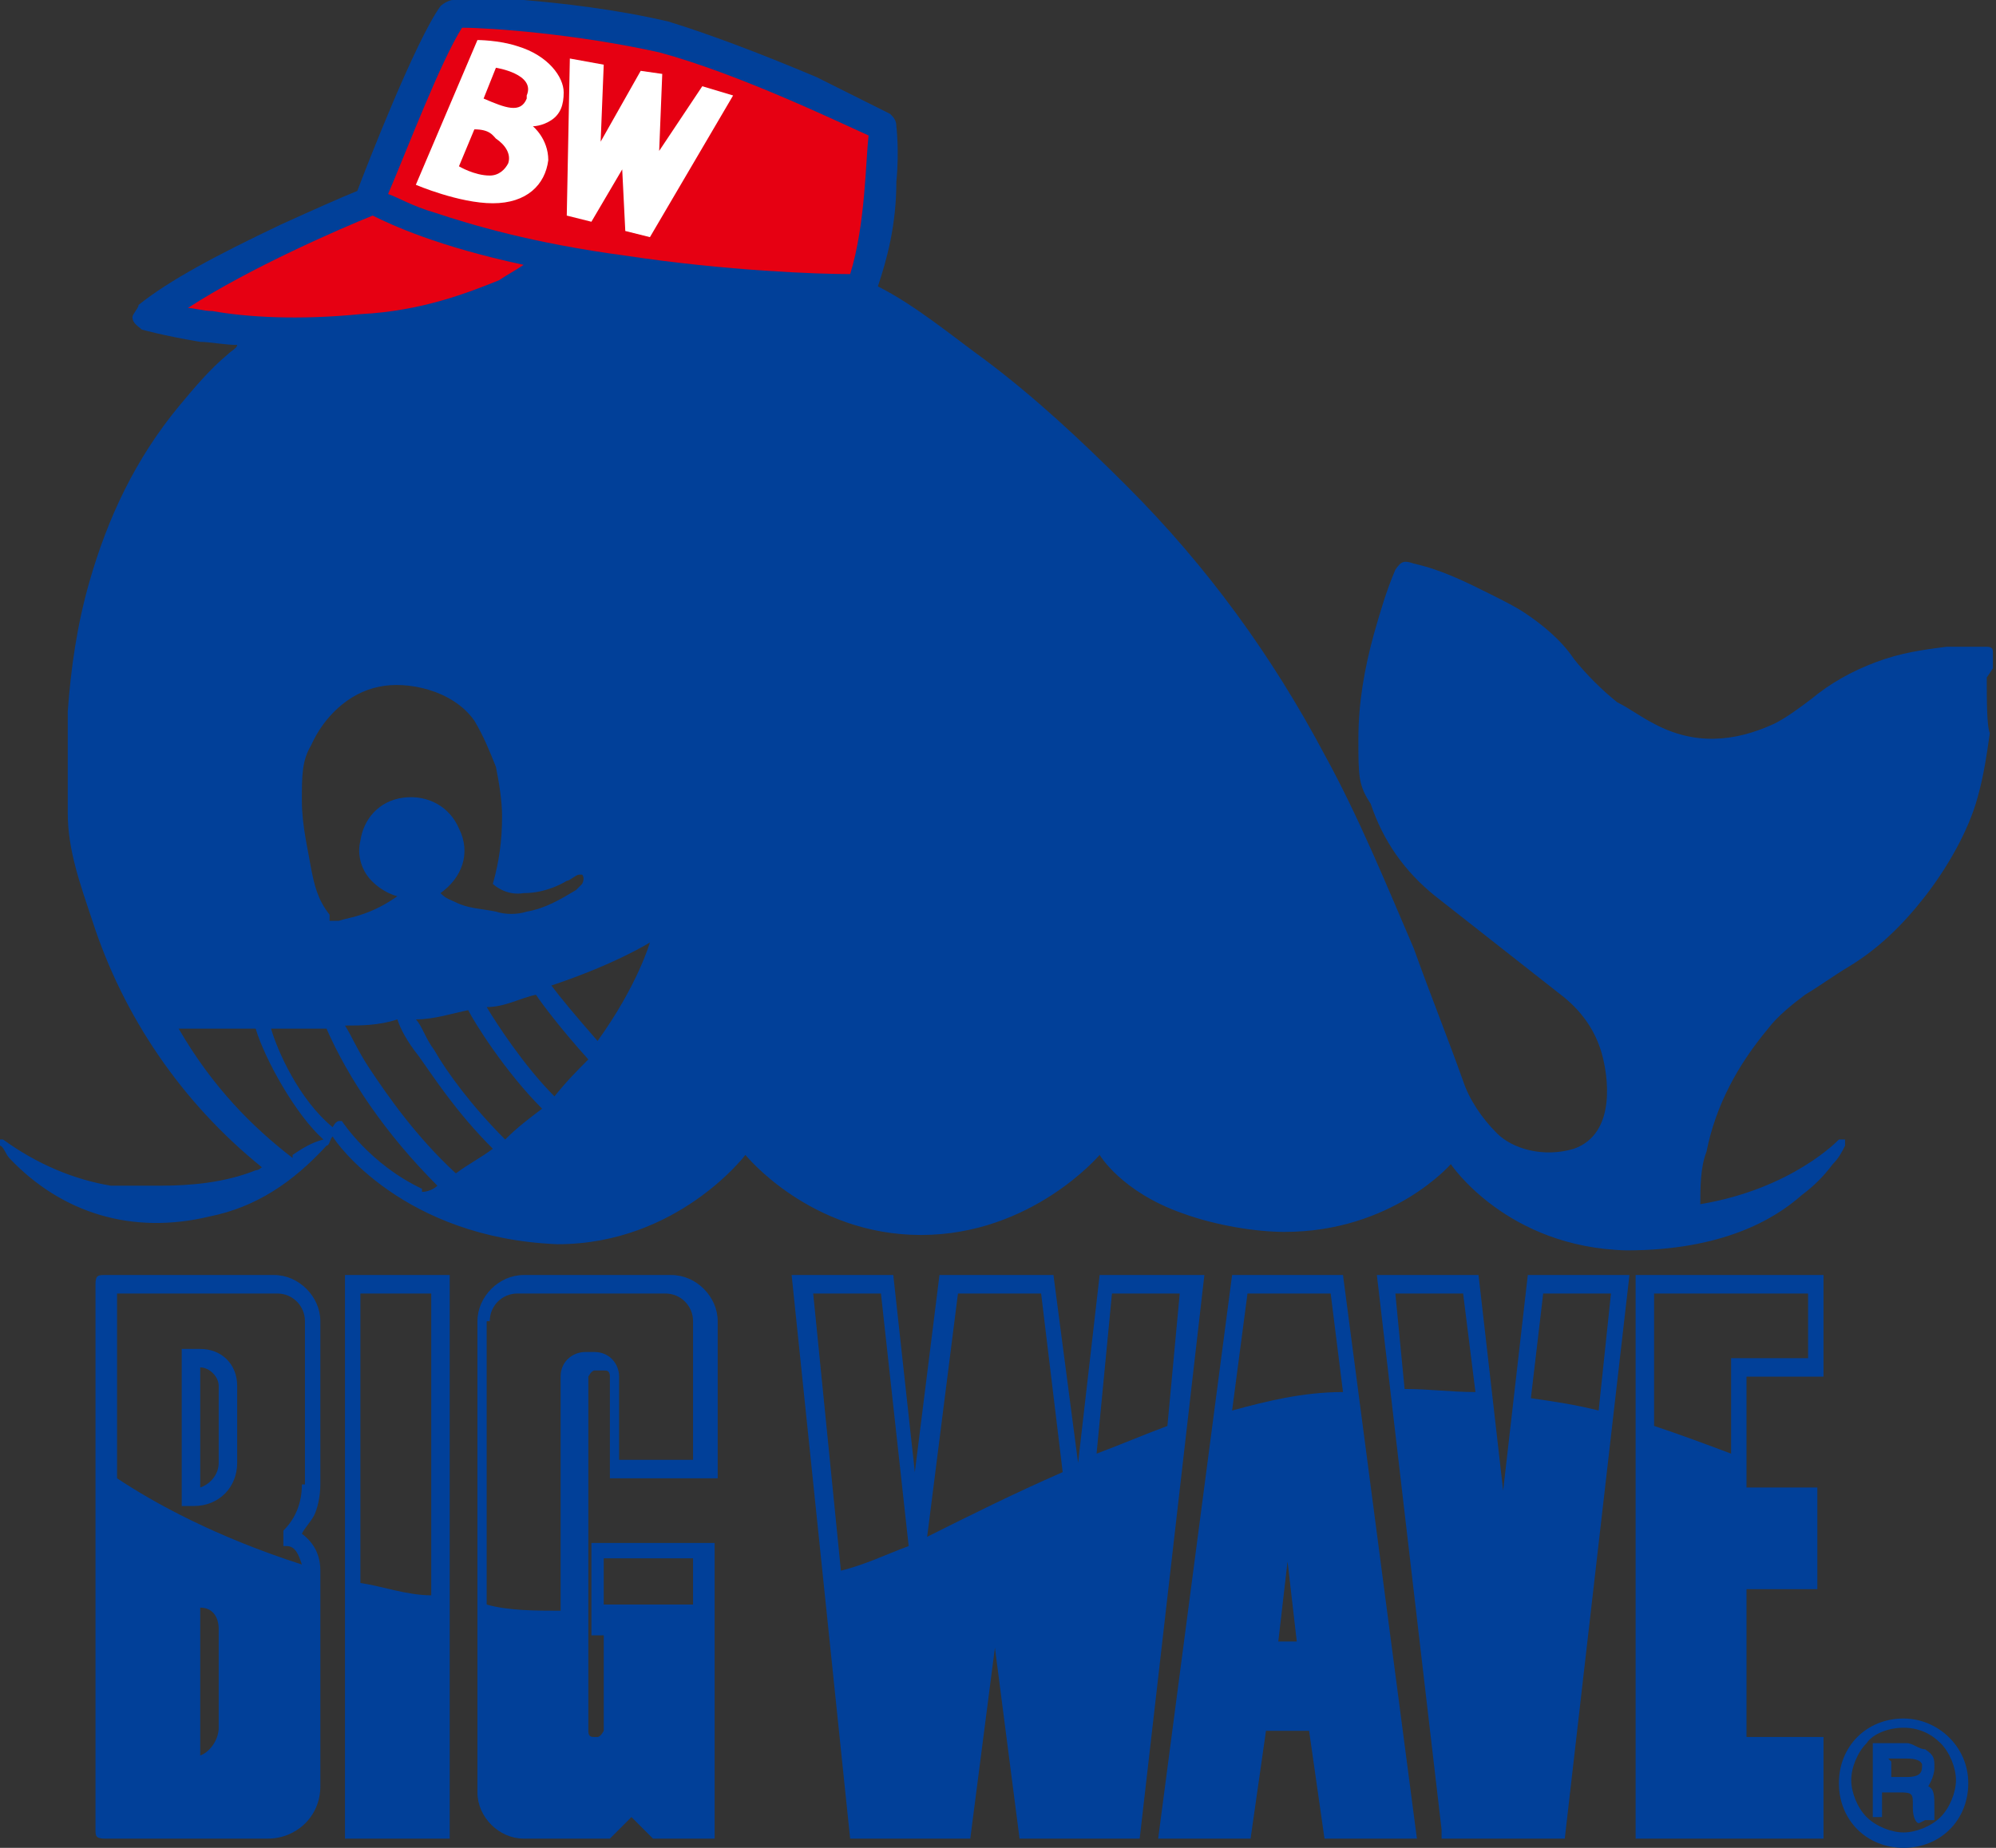 <?xml version="1.0" encoding="UTF-8"?>
<svg xmlns="http://www.w3.org/2000/svg" version="1.1" viewBox="0 0 64.8 60">
  <rect x="0" y="0" width="64.8" height="60" fill="#333333" stroke="none"/>
  <defs>
    <style>
      .cls-1 {
        fill: #e60012;
      }

      .cls-2 {
        fill: #fff;
      }

      .cls-3 {
        fill: #014099;
      }
    </style>
  </defs>
  <!-- Generator: Adobe Illustrator 28.7.3, SVG Export Plug-In . SVG Version: 1.2.0 Build 164)  -->
  <g>
    <g id="_レイヤー_1" data-name="レイヤー_1">
      <g>
        <g>
          <path class="cls-3" d="M64.7,21.7v-.5c0-.1,0-.2-.2-.2h-1.3c-.8.1-1.5.2-2.3.5s-1.5.7-2.1,1.2c-.4.3-.8.6-1.2.8-1.3.6-2.6.7-3.9,0-.4-.2-.8-.5-1.2-.7-.5-.4-1-.9-1.4-1.4-.4-.6-1-1.1-1.6-1.5-.3-.2-.7-.4-1.1-.6-.8-.4-1.6-.8-2.5-1-.3-.1-.4-.1-.6.2h0c-.3.7-.5,1.4-.7,2.1-.3,1.1-.5,2.2-.5,3.4s0,1.5.4,2.1c.4,1.2,1.1,2.2,2.1,3,1.4,1.1,2.8,2.2,4.2,3.3.6.5,1,1.1,1.2,1.8s.5,2.6-.9,3.1c-1,.3-2,0-2.5-.5-.5-.5-.9-1.1-1.1-1.7-.5-1.4-1.1-2.9-1.6-4.3-.9-2.1-1.8-4.3-2.9-6.3-1.7-3.2-3.8-6.1-6.4-8.7-1.5-1.5-3-2.9-4.6-4.1-1.1-.8-2.3-1.8-3.5-2.4.3-.9.6-2,.6-3.4.1-1,0-1.8,0-1.8,0-.2-.1-.3-.2-.4,0,0-1-.5-2.4-1.2-1.9-.8-3.5-1.4-4.8-1.8C20,.3,18.2.1,17,0c-1.4,0-2.3,0-2.3,0-.1,0-.3.1-.4.2-.8,1.1-2.4,5.2-2.7,6-.5.2-1.4.6-2.5,1.1-2.1,1-3.6,1.8-4.6,2.6,0,.1-.2.3-.2.4,0,.2.2.3.3.4,0,0,.7.2,1.9.4.3,0,.8.1,1.2.1,0,.1-.2.2-.3.3-.6.5-1.1,1.1-1.6,1.7-1.4,1.7-2.3,3.6-2.9,5.7-.4,1.4-.6,2.8-.7,4.2,0,1.1,0,2.2,0,3.3,0,1.2.4,2.3.8,3.5,1,3.1,2.9,5.9,5.5,8,0,0-.1.1-.2.1-1,.4-2.1.5-3.1.5s-1.1,0-1.6,0c-1.2-.2-2.4-.7-3.5-1.5,0,0-.1,0-.1,0h-.1c0,0,0,.2.1.2.1,0,.2.3.3.4,1.7,1.8,4,2.5,6.5,1.9,1.5-.3,2.7-1.1,3.8-2.3.1,0,.1-.2.2-.3.1.2,2.3,3.3,7.3,3.5,3.9,0,6.1-2.9,6.1-2.9,0,0,2.1,2.6,5.7,2.6s5.8-2.6,5.8-2.6c0,0,.7,1.2,2.7,1.9,1.1.4,2.4.6,3.3.6,3.5,0,5.4-2.2,5.4-2.2,0,0,1.8,2.7,5.7,2.8,3.1,0,4.8-1,5.7-1.8.4-.3.7-.6,1-1,.2-.2.3-.4.4-.6,0,0,0,0,0-.2h0q0,0-.2,0s-1.5,1.6-4.5,2.1c0-.5,0-1.2.2-1.7.3-1.5,1-2.8,2-4,.3-.4.8-.8,1.2-1.1.5-.3.9-.6,1.4-.9,1-.6,1.8-1.4,2.5-2.3s1.4-2.1,1.7-3.2c.2-.7.3-1.4.4-2.1-.1-.2-.1-1.1-.1-1.8ZM10.1,24.2c.4-.9,1.2-1.7,2.2-1.9.9-.2,2.4.1,3.1,1.1.3.5.5,1,.7,1.5.1.5.2,1.1.2,1.6,0,.8-.1,1.5-.3,2.2,0,0,.4.4,1,.3.8,0,1.4-.4,1.4-.4.1,0,.3-.2.4-.2h.1s.1.1,0,.3l-.2.2c-.5.3-1,.6-1.6.7-.3.1-.7.1-1,0-.5-.1-.9-.1-1.3-.3-.2-.1-.3-.1-.5-.3.7-.5,1-1.3.6-2.1-.3-.7-1-1.1-1.8-1s-1.3.7-1.4,1.4c-.1.4,0,.8.2,1.1.2.3.6.6,1,.7,0,0-.4.3-.9.5s-.7.2-1,.3h-.3v-.2c-.4-.5-.5-1-.6-1.5-.1-.6-.3-1.4-.3-2.2s0-1.3.3-1.8ZM9.5,37.6c-1.3-1-2.6-2.3-3.7-4.2,0,0,.9,0,2.5,0,.3,1,1.3,2.8,2.2,3.6-.4.1-.7.3-1,.5ZM13.7,38.6c-1.7-.8-2.6-2.2-2.6-2.2h-.1s-.1,0-.2.2c-1.1-.9-1.8-2.5-2-3.2.5,0,1.2,0,1.8,0,.7,1.6,1.9,3.4,3.6,5.1-.1.1-.3.2-.5.2ZM14.8,38.1c-1.3-1.2-2.2-2.5-2.8-3.4-.4-.6-.6-1.1-.8-1.4.5,0,1.1,0,1.7-.2.1.3.3.7.7,1.2.5.7,1.2,1.8,2.4,3-.4.3-.8.5-1.2.8ZM16.4,37c-1.1-1.1-1.9-2.2-2.3-2.9-.3-.4-.4-.8-.6-1,.6,0,1.2-.2,1.7-.3.2.4,1.2,2,2.4,3.2-.4.3-.8.6-1.2,1ZM18,35.6c-1-1-1.9-2.4-2.2-2.9.6,0,1.1-.3,1.6-.4.2.3.8,1.1,1.7,2.1-.3.3-.7.7-1.1,1.2ZM19.4,33.8c-.7-.8-1.2-1.4-1.5-1.8,2.1-.7,3.2-1.4,3.2-1.4,0,0-.4,1.4-1.7,3.2Z"/>
          <path class="cls-1" d="M16.2,9.1c-1,.4-2.5,1-4.5,1.1-2,.2-3.7.1-4.8-.1-.3,0-.6-.1-.8-.1,2-1.3,5-2.6,6-3,.6.3,2.1,1,4.9,1.6-.3.2-.5.3-.8.5Z"/>
          <path class="cls-1" d="M27.6,8.9c-1,0-4-.1-7.3-.6-3-.4-5-1-6.2-1.4-.7-.2-1.2-.5-1.5-.6.6-1.4,1.7-4.3,2.4-5.4.9,0,3.7.2,6.4.8,2.6.7,5.9,2.3,6.8,2.7-.1.8-.1,2.9-.6,4.5Z"/>
          <polygon class="cls-2" points="23.8 3.1 21.1 7.7 20.3 7.5 20.2 5.5 19.2 7.2 18.4 7 18.5 1.9 19.6 2.1 19.5 4.6 20.8 2.3 21.5 2.4 21.4 4.9 22.8 2.8 23.8 3.1"/>
          <path class="cls-2" d="M16.8,1.5c-.6-.2-1.3-.2-1.3-.2l-2,4.7s1.4.6,2.5.6,1.7-.6,1.8-1.4c0-.7-.5-1.1-.5-1.1,0,0,.3,0,.6-.2.3-.2.4-.5.4-.9,0-.5-.5-1.2-1.5-1.5ZM16.5,5.3c-.1.2-.3.4-.6.4-.5,0-1-.3-1-.3l.5-1.2c.5,0,.6.2.7.3.3.2.5.5.4.8ZM17.1,3.2c-.2.5-.7.3-1.4,0l.4-1c0,0,1.3.2,1,.9Z"/>
        </g>
        <g>
          <g>
            <path class="cls-3" d="M62.5,59.1h.3c0-.2,0-.3,0-.4h0c0-.4,0-.6-.2-.7,0,0,.2-.3.2-.6s0-.4-.3-.6c-.2,0-.4-.2-.6-.2h-1.1v2.4q0,0,0,0h.3s0,0,0,0v-.8s0,0,0,0h.5c.4,0,.5,0,.5.3h0v.2c0,.3.1.5.2.5ZM61.3,57.1h.6c.5,0,.5.2.5.2,0,.2,0,.4-.5.4h-.5s0,0,0,0v-.5Z"/>
            <path class="cls-3" d="M61.8,56.1c.5,0,.9.2,1.2.5s.5.8.5,1.2-.2.9-.5,1.2-.8.5-1.2.5-.9-.2-1.2-.5-.5-.8-.5-1.2.2-.9.5-1.2c.2-.3.7-.5,1.2-.5M61.8,55.8c-1.2,0-2.1.9-2.1,2.1s.9,2.1,2.1,2.1,2.1-.9,2.1-2.1c0-1.2-1-2.1-2.1-2.1h0Z"/>
          </g>
          <path class="cls-3" d="M11.2,41.4v18.3h3.4v-18.3h-3.4ZM11.7,51.4v-9.4h2.3v9.8c-.8,0-1.6-.3-2.3-.4Z"/>
          <path class="cls-3" d="M35.7,41.4l-.7,6.1h0l-.8-6.1h-3.7l-.8,6.4-.7-6.4h-3.3l1.9,18.3h3.9l.8-6.2.8,6.2h3.9l2.1-18.3h-3.3ZM27.3,51l-.9-9h2.2l.9,8.2c-.8.3-1.4.6-2.2.8ZM30.1,49.9l1-7.9h2.7l.7,5.8c-1.6.7-3,1.4-4.4,2.1ZM37.9,46.3c-.8.3-1.5.6-2.3.9l.5-5.2h2.2l-.4,4.3Z"/>
          <path class="cls-3" d="M19.8,59.7l.7-.7.7.7h2v-9.6h-4v3h.4v3.1c0,0-.1.2-.2.2h-.1c-.1,0-.2,0-.2-.2v-11.5c0,0,.1-.2.2-.2h.3c.1,0,.2,0,.2.2v3.3h3.5v-5.1c0-.8-.7-1.5-1.5-1.5h-4.8c-.8,0-1.5.7-1.5,1.5v15.3c0,.8.7,1.5,1.5,1.5h2.8ZM19.6,50.6h2.9v1.5c-.8,0-1.6,0-2.5,0h-.4v-1.6ZM15.9,42.9c0-.5.4-.9.9-.9h4.8c.5,0,.9.4.9.9v4.5h-2.4v-2.7c0-.4-.3-.8-.8-.8h-.3c-.4,0-.8.3-.8.8v7.6c-.8,0-1.7,0-2.4-.2v-9.2h0Z"/>
          <path class="cls-3" d="M56.7,44.7h2.5v-3.3h-6.1v18.3h6.1v-3.3h-2.5v-4.8h2.3v-3.3h-2.3v-3.6ZM53.7,46.3v-4.3h5v2.1h-2.5v3.1c-.8-.3-1.6-.6-2.5-.9Z"/>
          <g>
            <path class="cls-3" d="M6.5,43.8h-.6v5.1h.4c.8,0,1.4-.6,1.4-1.4v-2.5c0-.7-.5-1.2-1.2-1.2ZM7.1,47.5c0,.4-.3.7-.6.8v-3.9h0c.3,0,.6.3.6.6v2.5Z"/>
            <path class="cls-3" d="M10.4,48.2v-5.3c0-.8-.7-1.5-1.5-1.5H3.4c-.2,0-.3,0-.3.3v17.7c0,.2,0,.3.3.3h5.3c.9,0,1.7-.7,1.7-1.7v-7h0c0-.5-.2-.9-.6-1.2.1-.2.3-.4.4-.6.1-.2.2-.6.2-1ZM7.1,56.1c0,.4-.3.8-.6.9v-4.8c.4,0,.6.3.6.7v3.2ZM9.8,48.2c0,.6-.2,1.1-.6,1.5v.5h.1c.3,0,.4.3.5.6-2.8-.9-4.8-2-6-2.8v-6h5.2c.5,0,.9.4.9.9v5.3h0Z"/>
          </g>
          <path class="cls-3" d="M43,59.7h3l-2.4-18.3h-3.6l-2.4,18.3h3l.5-3.5h1.4l.5,3.5ZM40.5,42h2.7l.4,3.2c-1.3,0-2.5.3-3.6.6l.5-3.8ZM41.5,53.3l.3-2.6.3,2.6h-.6Z"/>
          <path class="cls-3" d="M49.6,41.4l-.8,7-.8-7h-3.3l2.1,18v.3h4l2.1-18.3h-3.3ZM45.6,45.1h0l-.3-3.1h2.2l.4,3.2c-.8,0-1.5-.1-2.3-.1ZM49.7,45.4l.4-3.4h2.2l-.4,3.8c-.8-.2-1.5-.3-2.2-.4Z"/>
        </g>
      </g>
    </g>
  </g>
</svg>